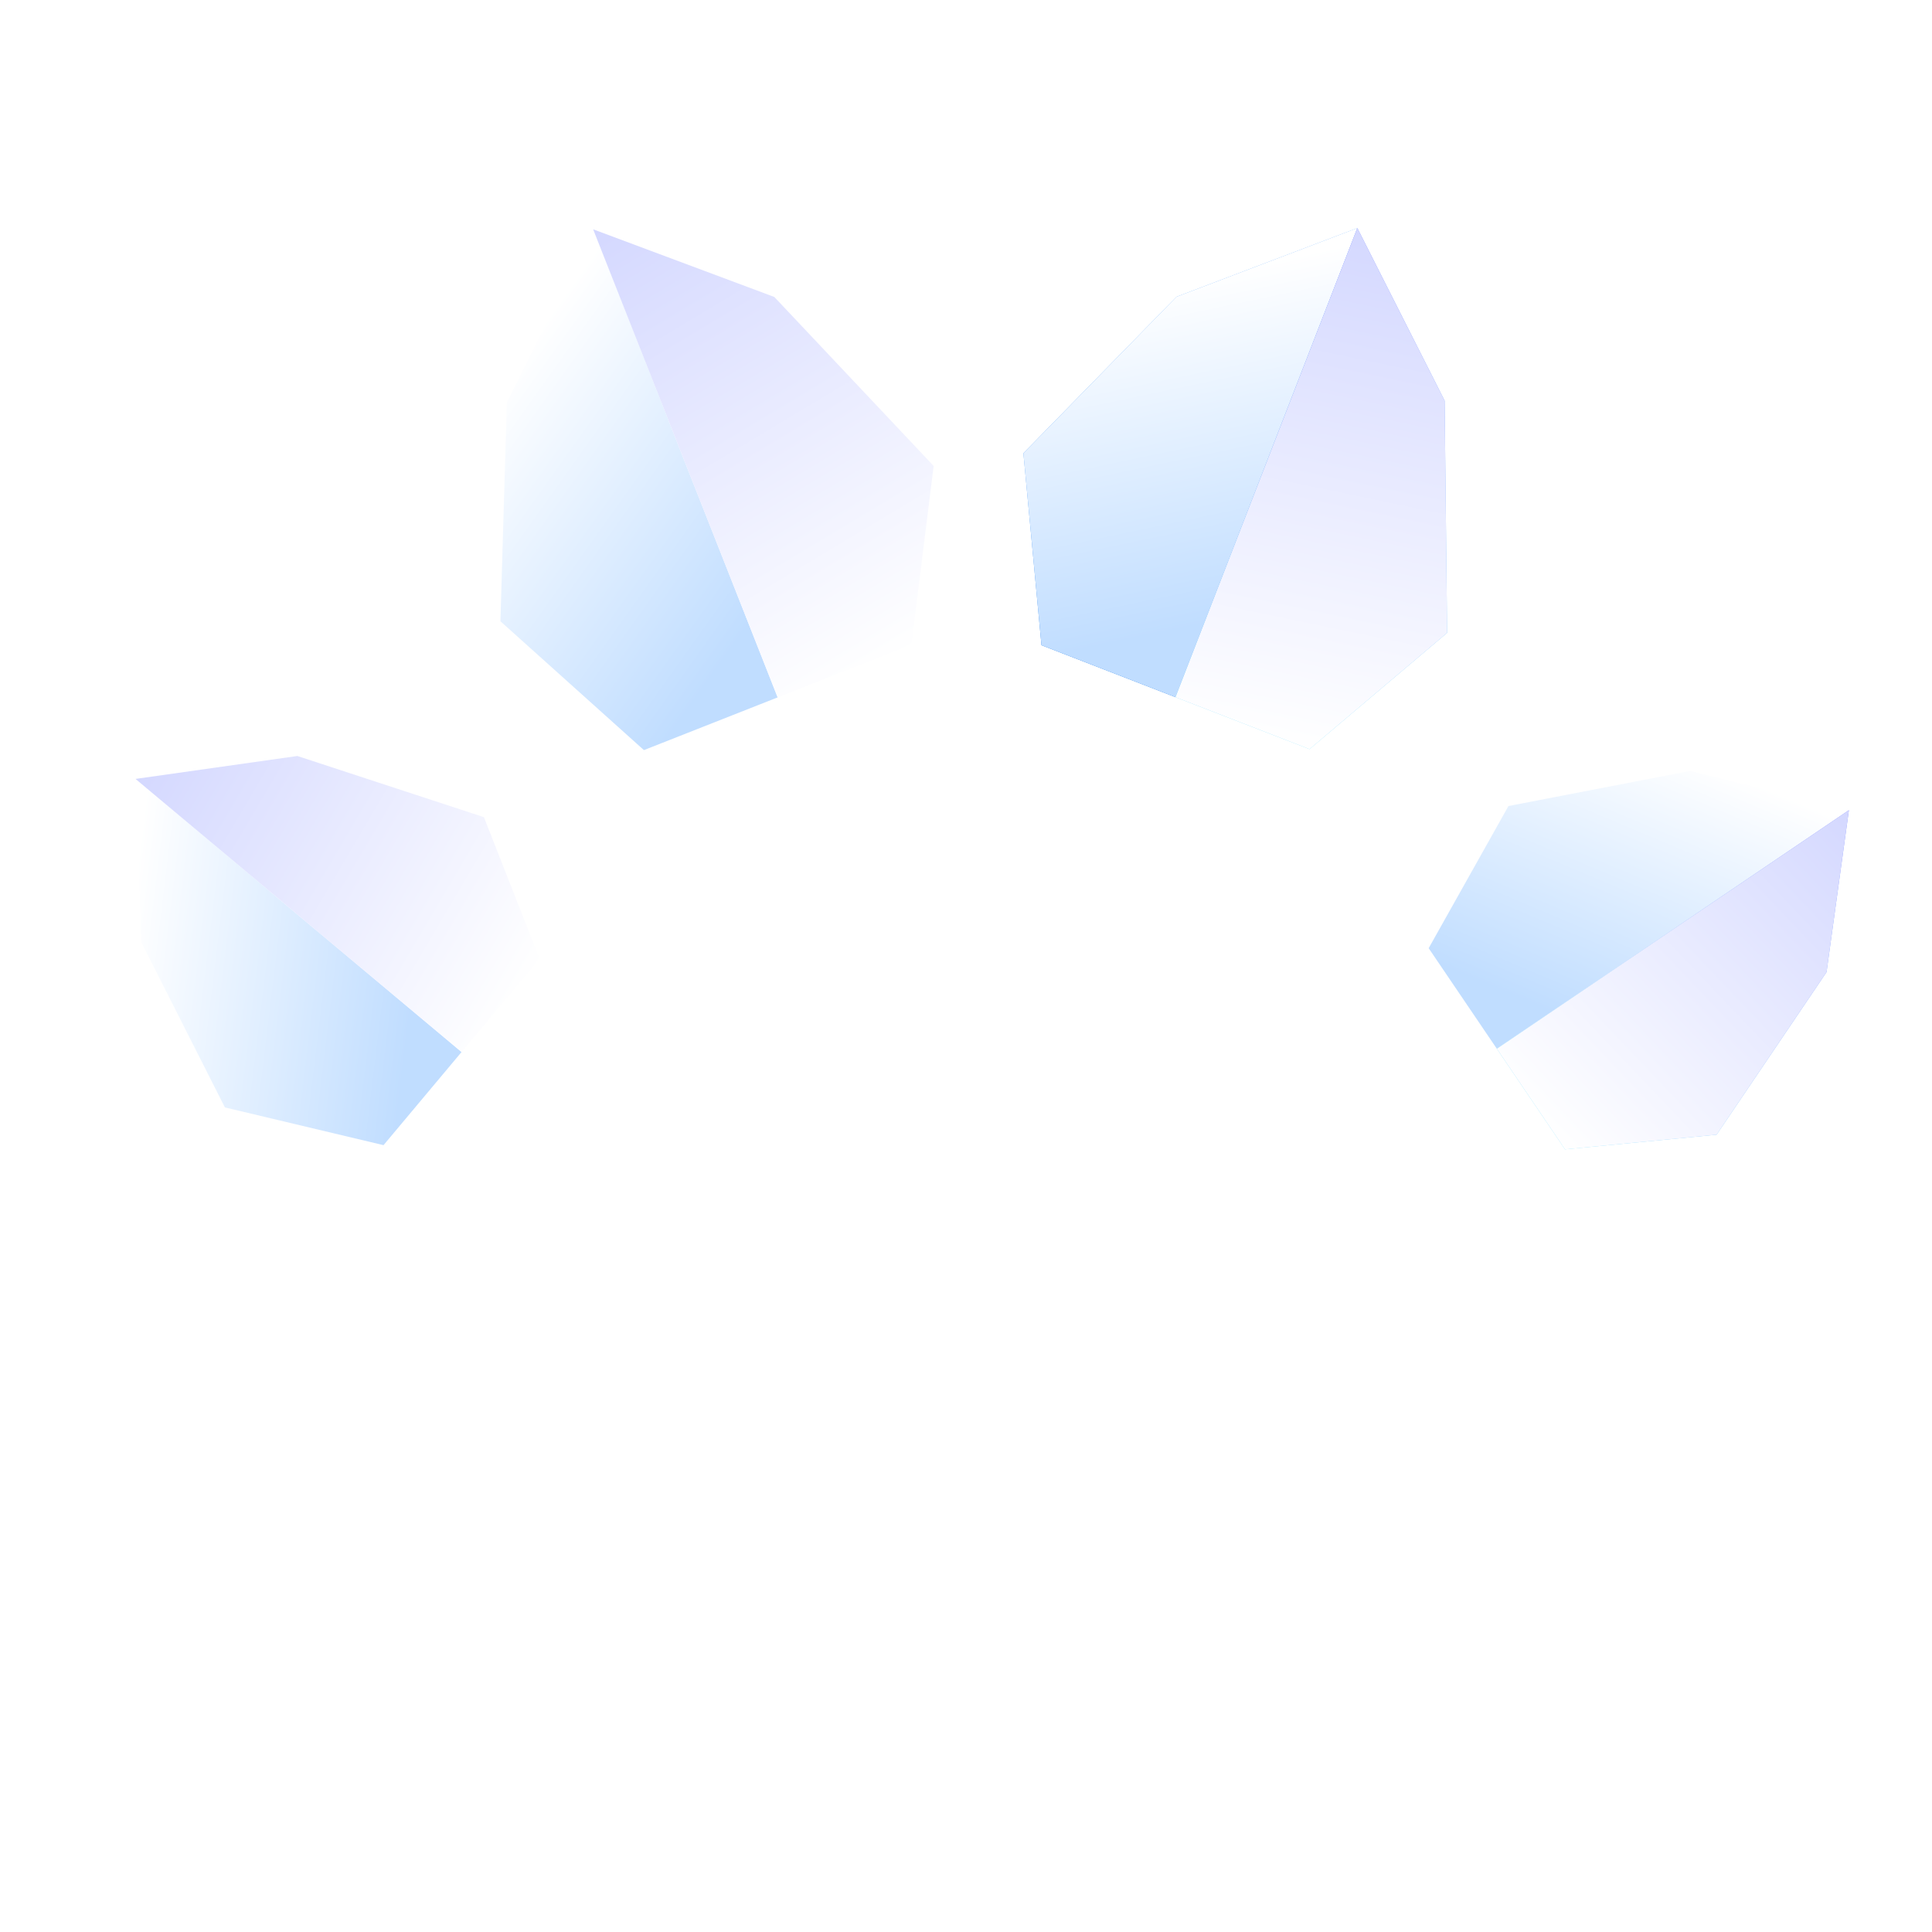 <svg width="90" height="90" viewBox="0 0 90 90" fill="none" xmlns="http://www.w3.org/2000/svg">
    <g clip-path="url(#clip0_105_3118)">
        <rect width="90" height="90"/>
        <g filter="url(#filter0_i_105_3118)">
            <path d="M27.342 48.353C35.04 33.156 56.813 33.353 64.234 48.687L64.945 50.155C65.672 51.657 66.692 52.999 67.946 54.101C77.595 62.585 69.724 78.361 57.144 75.753L49.105 74.087C47.139 73.68 45.111 73.68 43.145 74.087L34.591 75.86C21.919 78.486 13.909 62.679 23.522 54.014C24.682 52.968 25.639 51.717 26.345 50.323L27.342 48.353Z"
                  fill="white"/>
        </g>
        <path fill-rule="evenodd" clip-rule="evenodd" d="M27.631 10.682L23.611 18.745L23.311 28.94L29.996 34.943L36.226 32.487L27.631 10.682Z"
              fill="url(#paint0_linear_105_3118)"/>
        <path fill-rule="evenodd" clip-rule="evenodd" d="M36.226 32.487L42.456 30.032L43.493 21.706L36.071 13.834L27.631 10.682L36.226 32.487Z"
              fill="url(#paint1_linear_105_3118)"/>
        <path fill-rule="evenodd" clip-rule="evenodd" d="M6.313 36.285L6.583 43.896L10.477 51.588L17.866 53.346L21.501 49.007L6.313 36.285Z"
              fill="url(#paint2_linear_105_3118)"/>
        <path fill-rule="evenodd" clip-rule="evenodd" d="M21.501 49.007L25.136 44.667L22.543 38.066L13.853 35.217L6.313 36.285L21.501 49.007Z"
              fill="url(#paint3_linear_105_3118)"/>
        <path fill-rule="evenodd" clip-rule="evenodd" d="M86.129 37.74L78.736 35.913L70.27 37.548L66.553 44.171L69.729 48.856L86.129 37.74Z"
              fill="url(#paint4_linear_105_3118)"/>
        <path fill-rule="evenodd" clip-rule="evenodd" d="M69.729 48.856L72.905 53.542L79.965 52.86L85.088 45.284L86.129 37.74L69.729 48.856Z"
              fill="url(#paint5_linear_105_3118)"/>
        <path fill-rule="evenodd" clip-rule="evenodd" d="M69.729 48.856L72.905 53.542L79.965 52.86L85.088 45.284L86.129 37.74L69.729 48.856Z"
              fill="url(#paint6_linear_105_3118)"/>
        <path fill-rule="evenodd" clip-rule="evenodd" d="M63.23 10.624L54.808 13.824L47.674 21.113L48.516 30.058L54.76 32.478L63.23 10.624Z"
              fill="url(#paint7_linear_105_3118)"/>
        <path fill-rule="evenodd" clip-rule="evenodd" d="M63.23 10.624L54.808 13.824L47.674 21.113L48.516 30.058L54.76 32.478L63.23 10.624Z"
              fill="url(#paint8_linear_105_3118)"/>
        <path fill-rule="evenodd" clip-rule="evenodd" d="M54.76 32.478L61.004 34.898L67.412 29.482L67.296 18.664L63.23 10.624L54.76 32.478Z"
              fill="url(#paint9_linear_105_3118)"/>
        <path fill-rule="evenodd" clip-rule="evenodd" d="M54.76 32.478L61.004 34.898L67.412 29.482L67.296 18.664L63.23 10.624L54.76 32.478Z"
              fill="url(#paint10_linear_105_3118)"/>
    </g>
    <defs>
        <filter id="filter0_i_105_3118" x="19.276" y="37.07" width="52.974" height="45.586" filterUnits="userSpaceOnUse" color-interpolation-filters="sRGB">
            <feFlood flood-opacity="0" result="BackgroundImageFix"/>
            <feBlend mode="normal" in="SourceGraphic" in2="BackgroundImageFix" result="shape"/>
            <feColorMatrix in="SourceAlpha" type="matrix" values="0 0 0 0 0 0 0 0 0 0 0 0 0 0 0 0 0 0 127 0" result="hardAlpha"/>
            <feOffset dy="9.939"/>
            <feGaussianBlur stdDeviation="3.253"/>
            <feComposite in2="hardAlpha" operator="arithmetic" k2="-1" k3="1"/>
            <feColorMatrix type="matrix" values="0 0 0 0 0.681 0 0 0 0 0.745 0 0 0 0 1 0 0 0 0.37 0"/>
            <feBlend mode="normal" in2="shape" result="effect1_innerShadow_105_3118"/>
        </filter>
        <linearGradient id="paint0_linear_105_3118" x1="23.743" y1="17.253" x2="36.753" y2="26.521" gradientUnits="userSpaceOnUse">
            <stop stop-color="white"/>
            <stop offset="1" stop-color="#C0DDFF"/>
        </linearGradient>
        <linearGradient id="paint1_linear_105_3118" x1="27.631" y1="10.682" x2="40.209" y2="31.637" gradientUnits="userSpaceOnUse">
            <stop stop-color="#D4D8FF"/>
            <stop offset="1" stop-color="white"/>
        </linearGradient>
        <linearGradient id="paint2_linear_105_3118" x1="6.079" y1="42.735" x2="19.483" y2="44.363" gradientUnits="userSpaceOnUse">
            <stop stop-color="white"/>
            <stop offset="1" stop-color="#C0DDFF"/>
        </linearGradient>
        <linearGradient id="paint3_linear_105_3118" x1="6.313" y1="36.285" x2="24.116" y2="46.767" gradientUnits="userSpaceOnUse">
            <stop stop-color="#D4D8FF"/>
            <stop offset="1" stop-color="white"/>
        </linearGradient>
        <linearGradient id="paint4_linear_105_3118" x1="79.99" y1="35.746" x2="74.748" y2="48.19" gradientUnits="userSpaceOnUse">
            <stop stop-color="white"/>
            <stop offset="1" stop-color="#C0DDFF"/>
        </linearGradient>
        <linearGradient id="paint5_linear_105_3118" x1="86.129" y1="37.74" x2="71.166" y2="51.986" gradientUnits="userSpaceOnUse">
            <stop stop-color="#7F8AFF"/>
            <stop offset="1" stop-color="#85E2FF"/>
        </linearGradient>
        <linearGradient id="paint6_linear_105_3118" x1="86.129" y1="37.74" x2="71.166" y2="51.986" gradientUnits="userSpaceOnUse">
            <stop stop-color="#D4D8FF"/>
            <stop offset="1" stop-color="white"/>
        </linearGradient>
        <linearGradient id="paint7_linear_105_3118" x1="55.916" y1="12.817" x2="59.193" y2="28.451" gradientUnits="userSpaceOnUse">
            <stop stop-color="#73B4FF"/>
            <stop offset="1" stop-color="#1F7BE4"/>
        </linearGradient>
        <linearGradient id="paint8_linear_105_3118" x1="55.916" y1="12.817" x2="59.193" y2="28.451" gradientUnits="userSpaceOnUse">
            <stop stop-color="white"/>
            <stop offset="1" stop-color="#C0DDFF"/>
        </linearGradient>
        <linearGradient id="paint9_linear_105_3118" x1="63.23" y1="10.624" x2="58.264" y2="34.554" gradientUnits="userSpaceOnUse">
            <stop stop-color="#7F8AFF"/>
            <stop offset="1" stop-color="#85E2FF"/>
        </linearGradient>
        <linearGradient id="paint10_linear_105_3118" x1="63.23" y1="10.624" x2="58.264" y2="34.554" gradientUnits="userSpaceOnUse">
            <stop stop-color="#D4D8FF"/>
            <stop offset="1" stop-color="white"/>
        </linearGradient>
        <clipPath id="clip0_105_3118">
            <rect width="90" height="90" fill="white"/>
        </clipPath>
    </defs>
</svg>
